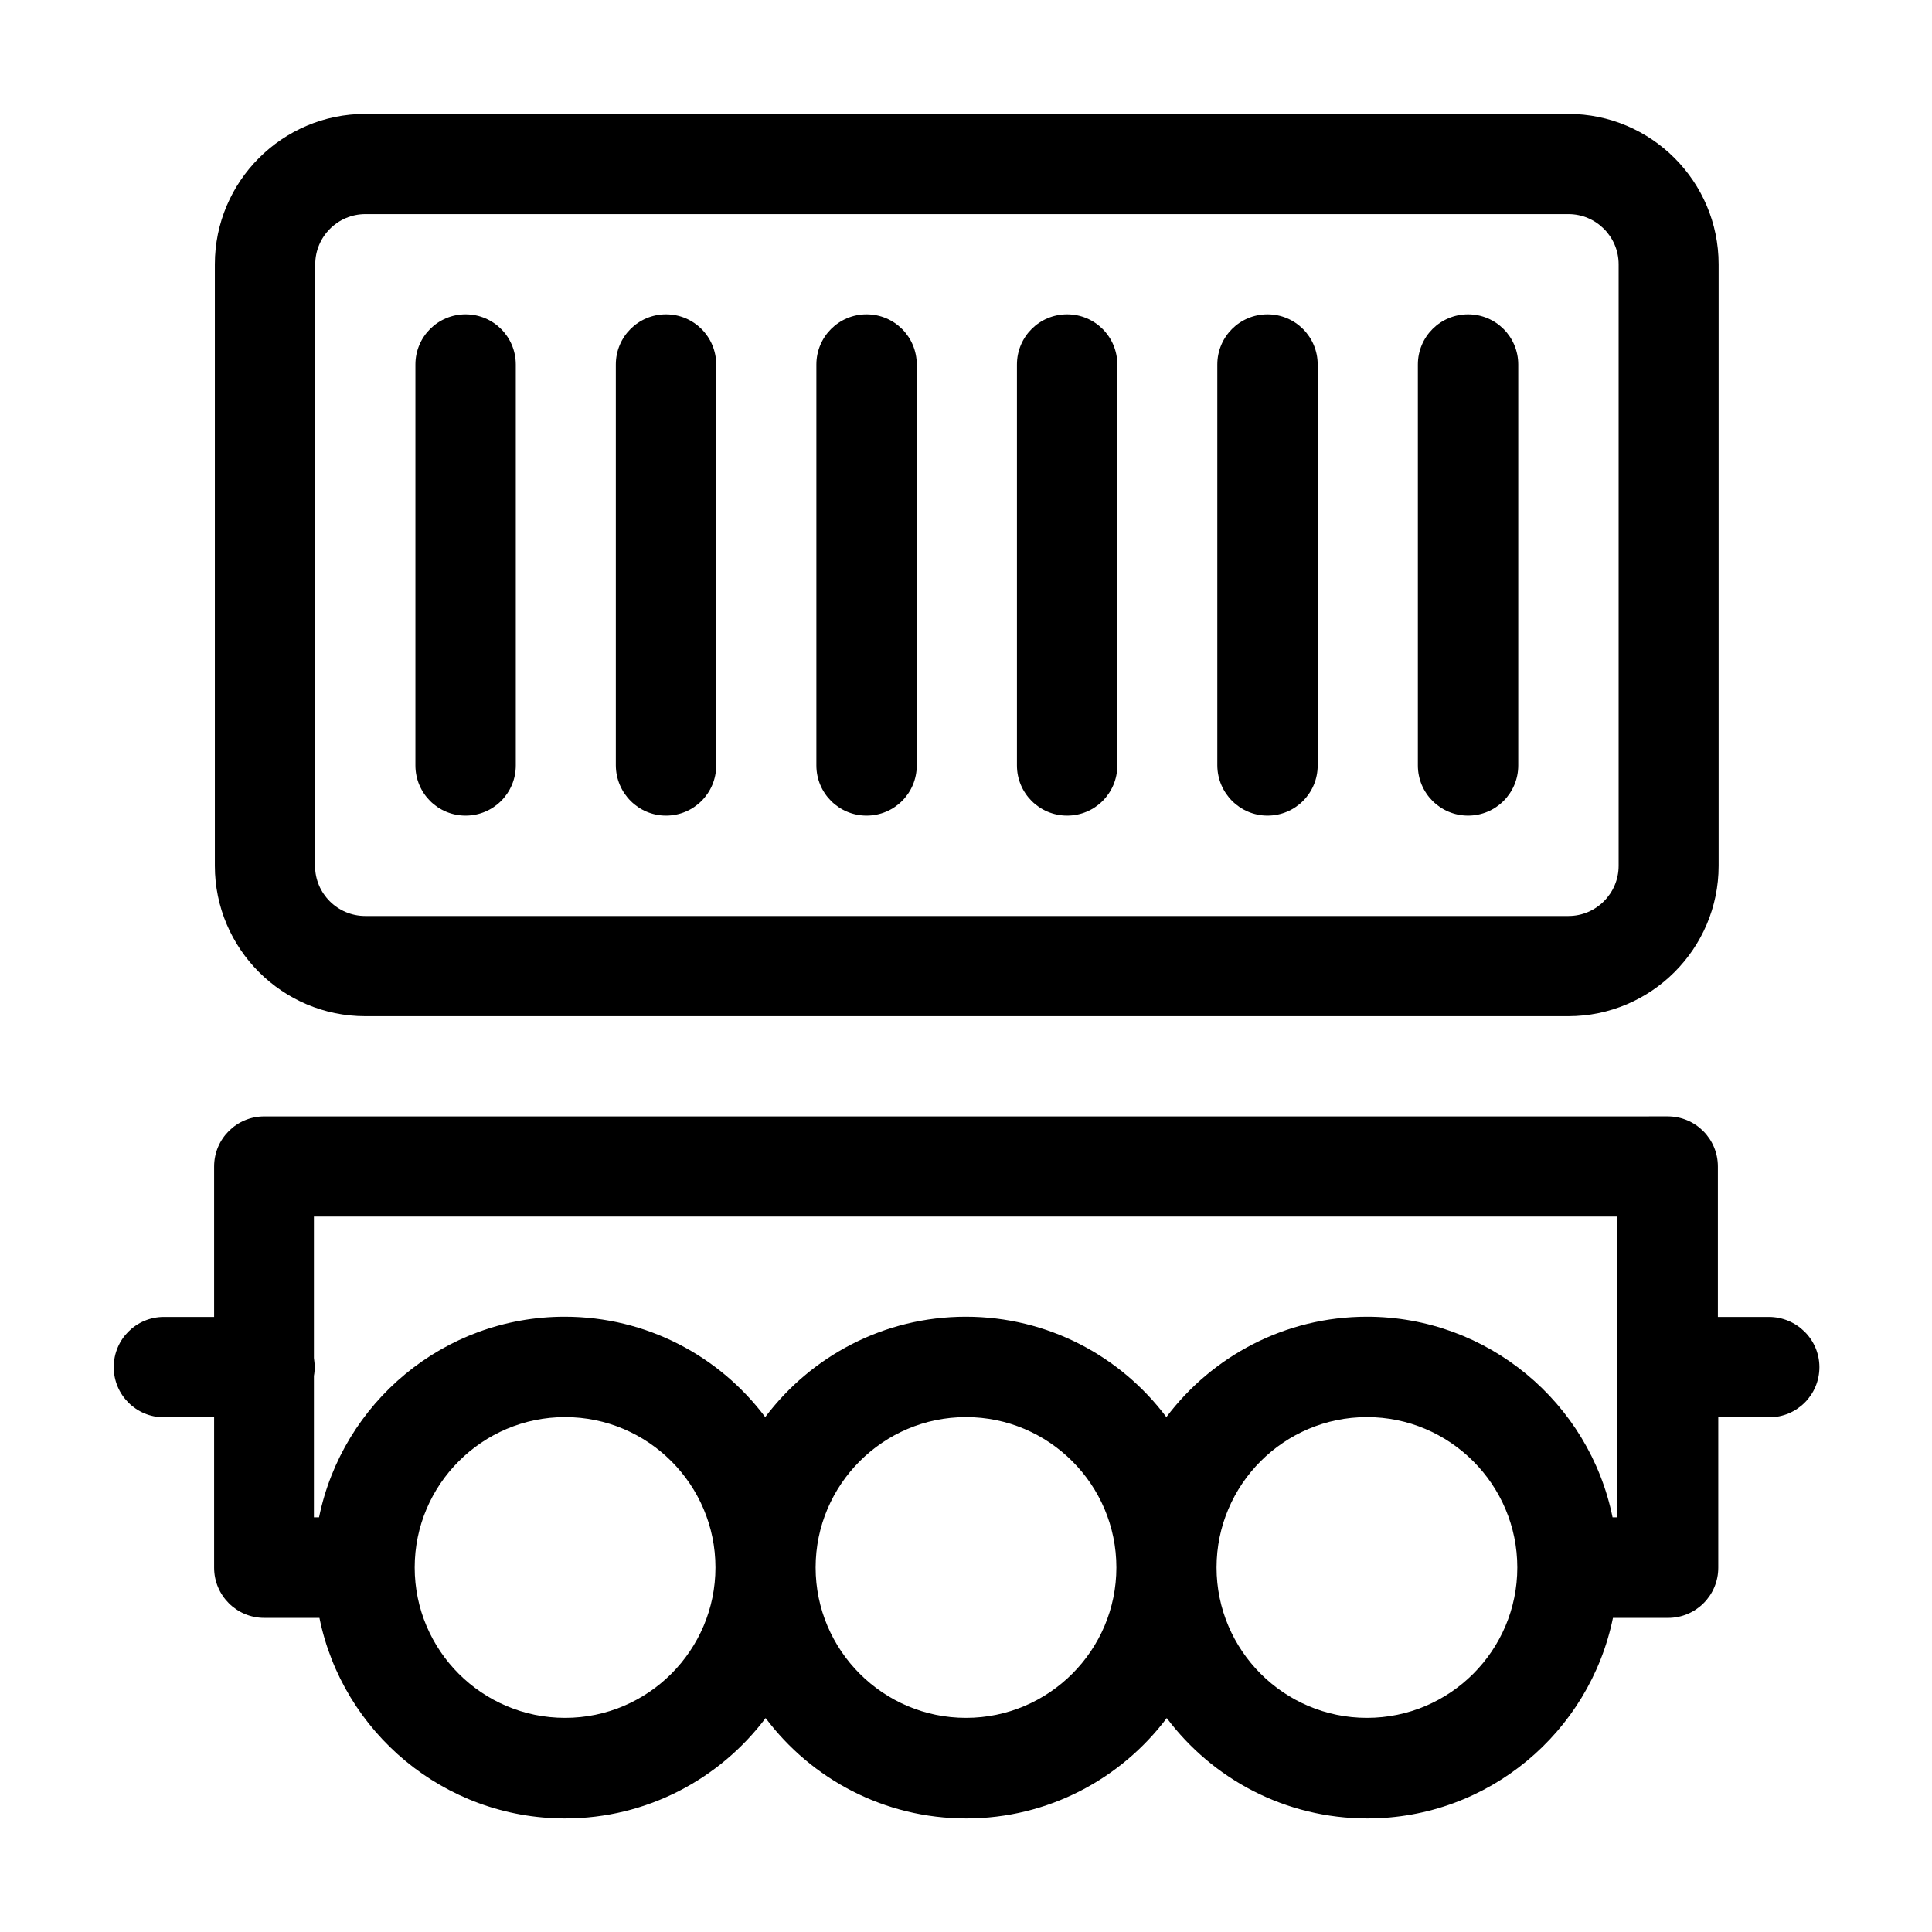 <?xml version="1.0" encoding="UTF-8"?>
<!-- Uploaded to: SVG Repo, www.svgrepo.com, Generator: SVG Repo Mixer Tools -->
<svg fill="#000000" width="800px" height="800px" version="1.1" viewBox="144 144 512 512" xmlns="http://www.w3.org/2000/svg">
 <g>
  <path d="m612.76 493h-13.504v-39.852c0-7.356-5.945-13.301-13.301-13.301l-371.91 0.004c-7.356 0-13.301 5.945-13.301 13.301v39.852l-13.301-0.004c-7.356 0-13.301 5.945-13.301 13.301s5.945 13.301 13.301 13.301h13.301v39.852c0 7.356 5.945 13.301 13.301 13.301h14.609c6.144 30.277 33 53.152 65.094 53.152 21.715 0 41.012-10.48 53.152-26.602 12.141 16.172 31.438 26.602 53.152 26.602 21.715 0 41.012-10.48 53.152-26.602 12.141 16.172 31.438 26.602 53.152 26.602 32.094 0 58.895-22.871 65.094-53.152h14.609c7.356 0 13.301-5.945 13.301-13.301v-39.852h13.504c7.356 0 13.301-5.945 13.301-13.301-0.004-7.356-6.051-13.301-13.406-13.301zm-319.01 106.25c-22.016 0-39.852-17.883-39.852-39.852 0-21.965 17.887-39.852 39.852-39.852s39.852 17.887 39.852 39.852c0 21.969-17.887 39.852-39.852 39.852zm106.25 0c-21.965 0-39.852-17.887-39.852-39.852s17.887-39.852 39.852-39.852 39.852 17.887 39.852 39.852c0 21.969-17.887 39.852-39.852 39.852zm106.25 0c-21.965 0-39.852-17.887-39.852-39.852s17.887-39.852 39.852-39.852c21.969 0 39.852 17.887 39.852 39.852 0 21.969-17.832 39.852-39.852 39.852zm66.453-53.152h-1.359c-6.144-30.277-33-53.152-65.094-53.152-21.715 0-41.012 10.48-53.152 26.602-12.141-16.172-31.438-26.602-53.152-26.602-21.715 0-41.012 10.48-53.152 26.602-12.141-16.172-31.438-26.602-53.152-26.602-32.094 0-58.895 22.871-65.094 53.152h-1.359v-37.484c0.152-0.754 0.203-1.562 0.203-2.367s-0.102-1.613-0.203-2.367v-37.484h345.36l0.004 79.703z"/>
  <path d="m320.5 360.15c7.356 0 13.301-5.945 13.301-13.301v-106.25c0-7.356-5.945-13.301-13.301-13.301-7.356 0-13.301 5.945-13.301 13.301v106.25c0.051 7.356 5.996 13.301 13.301 13.301z"/>
  <path d="m267.39 360.15c7.356 0 13.301-5.945 13.301-13.301v-106.25c0-7.356-5.945-13.301-13.301-13.301s-13.301 5.945-13.301 13.301v106.25c0 7.356 5.945 13.301 13.301 13.301z"/>
  <path d="m373.65 360.15c7.356 0 13.301-5.945 13.301-13.301v-106.25c0-7.356-5.945-13.301-13.301-13.301-7.356 0-13.301 5.945-13.301 13.301v106.25c0 7.356 5.945 13.301 13.301 13.301z"/>
  <path d="m479.9 360.15c7.356 0 13.301-5.945 13.301-13.301v-106.25c0-7.356-5.945-13.301-13.301-13.301-7.356 0-13.301 5.945-13.301 13.301v106.25c0.051 7.356 5.996 13.301 13.301 13.301z"/>
  <path d="m426.8 360.15c7.356 0 13.301-5.945 13.301-13.301v-106.25c0-7.356-5.945-13.301-13.301-13.301s-13.301 5.945-13.301 13.301v106.25c0 7.356 5.945 13.301 13.301 13.301z"/>
  <path d="m533.05 360.15c7.356 0 13.301-5.945 13.301-13.301v-106.25c0-7.356-5.945-13.301-13.301-13.301-7.356 0-13.301 5.945-13.301 13.301v106.25c0 7.356 5.945 13.301 13.301 13.301z"/>
  <path d="m240.79 413.3h318.81c21.965 0 39.852-17.887 39.852-39.852v-159.41c0-21.965-17.887-39.852-39.852-39.852h-318.81c-21.965 0-39.852 17.887-39.852 39.852v159.41c0.004 21.965 17.887 39.852 39.852 39.852zm-13.25-199.26c0-7.305 5.945-13.301 13.301-13.301h318.81c7.305 0 13.301 5.945 13.301 13.301v159.41c0 7.305-5.945 13.301-13.301 13.301h-318.86c-7.305 0-13.301-5.945-13.301-13.301v-159.41z"/>
 </g>
</svg>